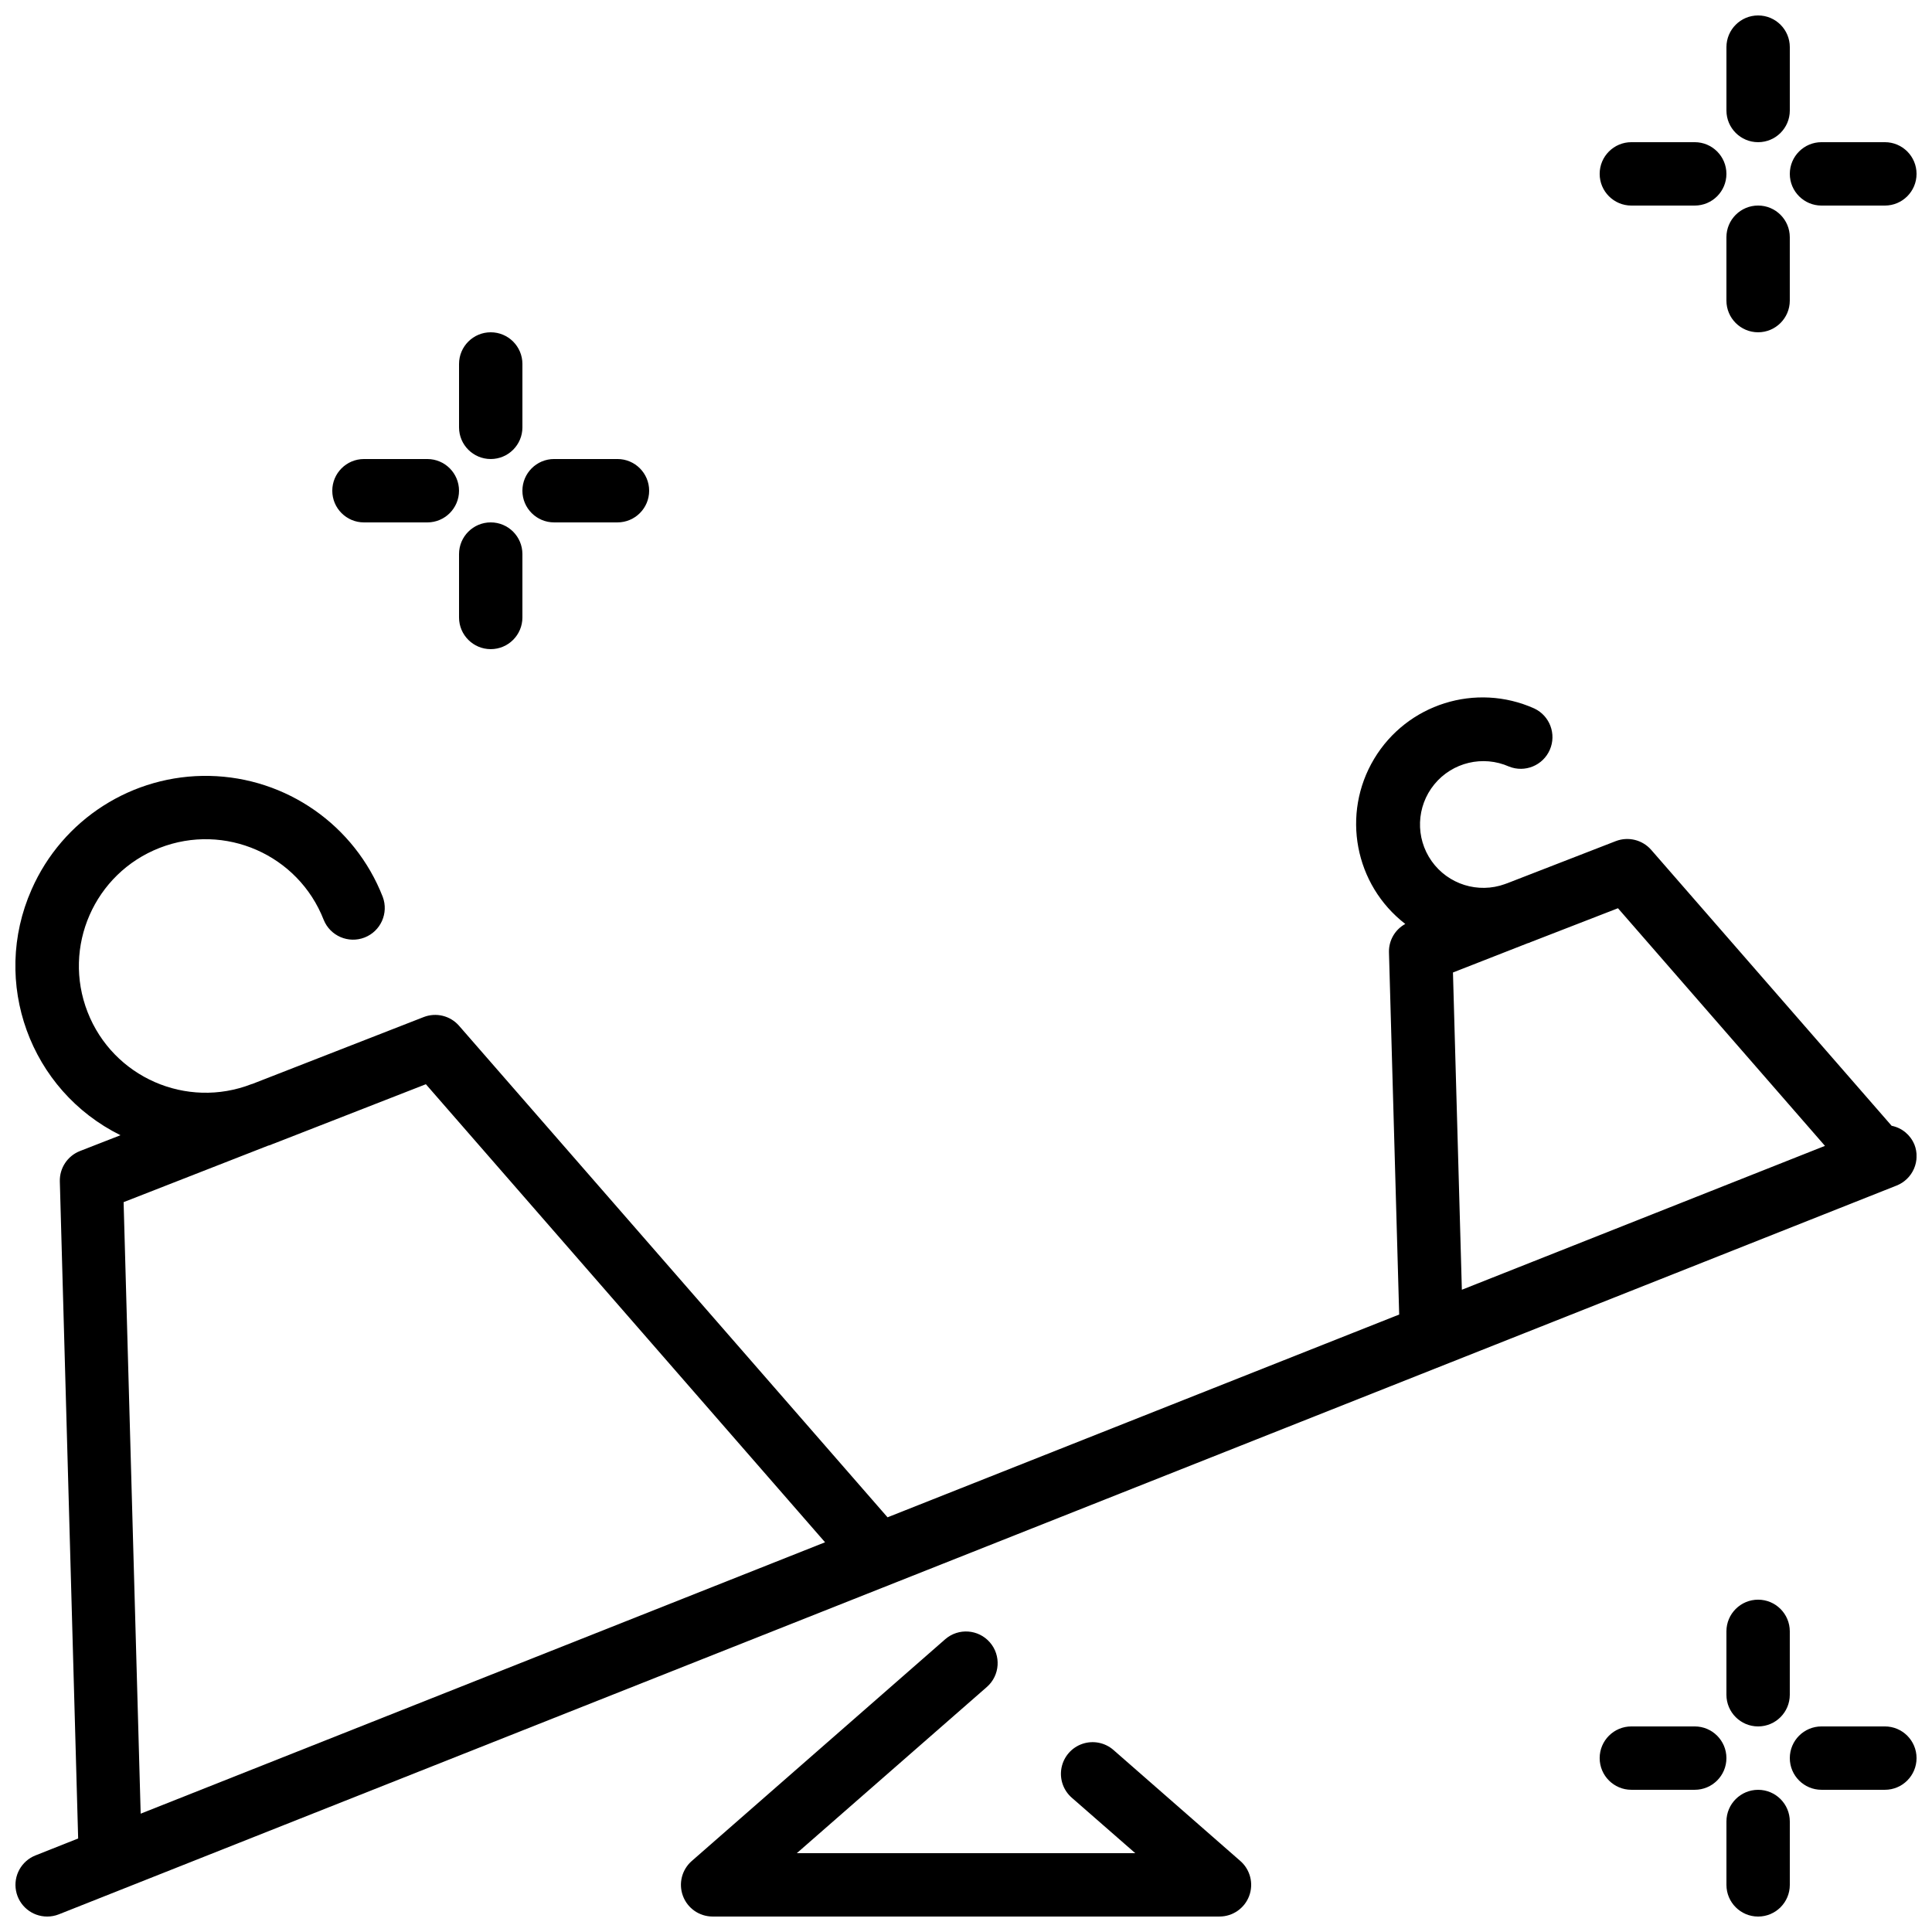 <?xml version="1.0" encoding="UTF-8"?>
<!-- Uploaded to: ICON Repo, www.svgrepo.com, Generator: ICON Repo Mixer Tools -->
<svg width="800px" height="800px" version="1.1" viewBox="144 144 512 512" xmlns="http://www.w3.org/2000/svg">
 <defs>
  <clipPath id="f">
   <path d="m324 576h152v75.902h-152z"/>
  </clipPath>
  <clipPath id="e">
   <path d="m148.09 328h503.81v323.9h-503.81z"/>
  </clipPath>
  <clipPath id="d">
   <path d="m601 618h18v33.902h-18z"/>
  </clipPath>
  <clipPath id="c">
   <path d="m618 601h33.902v18h-33.902z"/>
  </clipPath>
  <clipPath id="b">
   <path d="m601 148.09h18v33.906h-18z"/>
  </clipPath>
  <clipPath id="a">
   <path d="m618 181h33.902v18h-33.902z"/>
  </clipPath>
 </defs>
 <g clip-path="url(#f)">
  <path d="m439.11 607.79c-2.254-1.992-5.406-2.621-8.254-1.656-2.852 0.969-4.965 3.387-5.543 6.344-0.578 2.953 0.473 5.992 2.75 7.961l16.793 14.668h-89.688l50.379-44.059c3.465-3.059 3.809-8.34 0.766-11.82-3.039-3.477-8.32-3.848-11.812-0.824l-67.176 58.777c-2.633 2.301-3.562 5.988-2.34 9.262 1.223 3.273 4.344 5.449 7.84 5.457h134.35c3.5 0 6.633-2.168 7.863-5.445 1.23-3.277 0.297-6.973-2.336-9.273z"/>
 </g>
 <g clip-path="url(#e)">
  <path d="m651.32 447.29c-1.055-2.551-3.312-4.41-6.019-4.945l-63.727-73.137c-2.332-2.648-6.066-3.57-9.359-2.309l-28.77 11.168-0.488 0.168-0.141 0.059c-7.106 2.566-15.051 0.074-19.418-6.09-4.363-6.168-4.074-14.488 0.707-20.336 4.785-5.848 12.883-7.781 19.793-4.727 4.211 1.688 9.004-0.277 10.816-4.434 1.816-4.16 0-9.008-4.098-10.949-15.496-6.949-33.738-1.211-42.465 13.355-8.727 14.57-5.176 33.363 8.262 43.742-2.723 1.488-4.391 4.371-4.324 7.473l2.707 96.035-135.59 53.738-113.55-130.26c-2.324-2.672-6.078-3.594-9.379-2.309l-45.492 17.75h-0.078c-17.277 6.742-36.754-1.797-43.496-19.078-6.746-17.281 1.797-36.754 19.074-43.5 17.281-6.746 36.754 1.797 43.5 19.074 1.727 4.258 6.555 6.336 10.836 4.668 4.277-1.672 6.422-6.473 4.809-10.773-7.41-18.984-25.531-31.633-45.906-32.051-20.375-0.414-38.996 11.488-47.172 30.152-10.828 24.504-0.434 53.188 23.578 65.07l-10.75 4.195c-3.293 1.297-5.422 4.516-5.324 8.055l4.856 174.12-11.301 4.484c-3.75 1.48-5.918 5.418-5.164 9.379 0.754 3.961 4.219 6.828 8.254 6.824 1.055 0.004 2.106-0.195 3.09-0.586l487.02-193.13c2.07-0.816 3.731-2.426 4.617-4.473 0.883-2.043 0.922-4.356 0.102-6.426zm-122.27-45.57 19.789-7.75 0.145-0.051c0.117 0 0.242-0.059 0.359-0.098l0.102-0.07 23.336-9.059 54.855 62.977-96.227 38.129zm-166.4 151-181.37 71.922-4.523-162.06 38.281-14.969c0.395-0.086 0.777-0.219 1.141-0.402 0.191-0.07 0.426-0.152 0.672-0.254l40.012-15.625z"/>
 </g>
 <path d="m274.05 232.06c-4.637 0-8.398 3.758-8.398 8.395v16.797c0 4.637 3.762 8.395 8.398 8.395s8.395-3.758 8.395-8.395v-16.797c0-4.637-3.758-8.395-8.395-8.395z"/>
 <path d="m265.65 307.63c0 4.637 3.762 8.398 8.398 8.398s8.395-3.762 8.395-8.398v-16.793c0-4.637-3.758-8.398-8.395-8.398s-8.398 3.762-8.398 8.398z"/>
 <path d="m257.25 265.65h-16.797c-4.637 0-8.395 3.762-8.395 8.398s3.758 8.395 8.395 8.395h16.797c4.637 0 8.395-3.758 8.395-8.395s-3.758-8.398-8.395-8.398z"/>
 <path d="m290.84 282.44h16.793c4.637 0 8.398-3.758 8.398-8.395s-3.762-8.398-8.398-8.398h-16.793c-4.637 0-8.398 3.762-8.398 8.398s3.762 8.395 8.398 8.395z"/>
 <path d="m601.52 576.33v16.793c0 4.637 3.758 8.398 8.395 8.398s8.398-3.762 8.398-8.398v-16.793c0-4.637-3.762-8.398-8.398-8.398s-8.395 3.762-8.395 8.398z"/>
 <g clip-path="url(#d)">
  <path d="m609.92 618.32c-4.637 0-8.395 3.758-8.395 8.395v16.797c0 4.637 3.758 8.395 8.395 8.395s8.398-3.758 8.398-8.395v-16.797c0-4.637-3.762-8.395-8.398-8.395z"/>
 </g>
 <path d="m593.12 601.52h-16.793c-4.637 0-8.398 3.758-8.398 8.395s3.762 8.398 8.398 8.398h16.793c4.637 0 8.398-3.762 8.398-8.398s-3.762-8.395-8.398-8.395z"/>
 <g clip-path="url(#c)">
  <path d="m643.51 601.52h-16.797c-4.637 0-8.395 3.758-8.395 8.395s3.758 8.398 8.395 8.398h16.797c4.637 0 8.395-3.762 8.395-8.398s-3.758-8.395-8.395-8.395z"/>
 </g>
 <g clip-path="url(#b)">
  <path d="m609.92 181.68c4.637 0 8.398-3.758 8.398-8.395v-16.793c0-4.641-3.762-8.398-8.398-8.398s-8.395 3.758-8.395 8.398v16.793c0 4.637 3.758 8.395 8.395 8.395z"/>
 </g>
 <path d="m601.52 223.66c0 4.637 3.758 8.398 8.395 8.398s8.398-3.762 8.398-8.398v-16.793c0-4.637-3.762-8.395-8.398-8.395s-8.395 3.758-8.395 8.395z"/>
 <path d="m593.12 181.68h-16.793c-4.637 0-8.398 3.762-8.398 8.398s3.762 8.398 8.398 8.398h16.793c4.637 0 8.398-3.762 8.398-8.398s-3.762-8.398-8.398-8.398z"/>
 <g clip-path="url(#a)">
  <path d="m643.51 181.68h-16.797c-4.637 0-8.395 3.762-8.395 8.398s3.758 8.398 8.395 8.398h16.797c4.637 0 8.395-3.762 8.395-8.398s-3.758-8.398-8.395-8.398z"/>
 </g>
</svg>